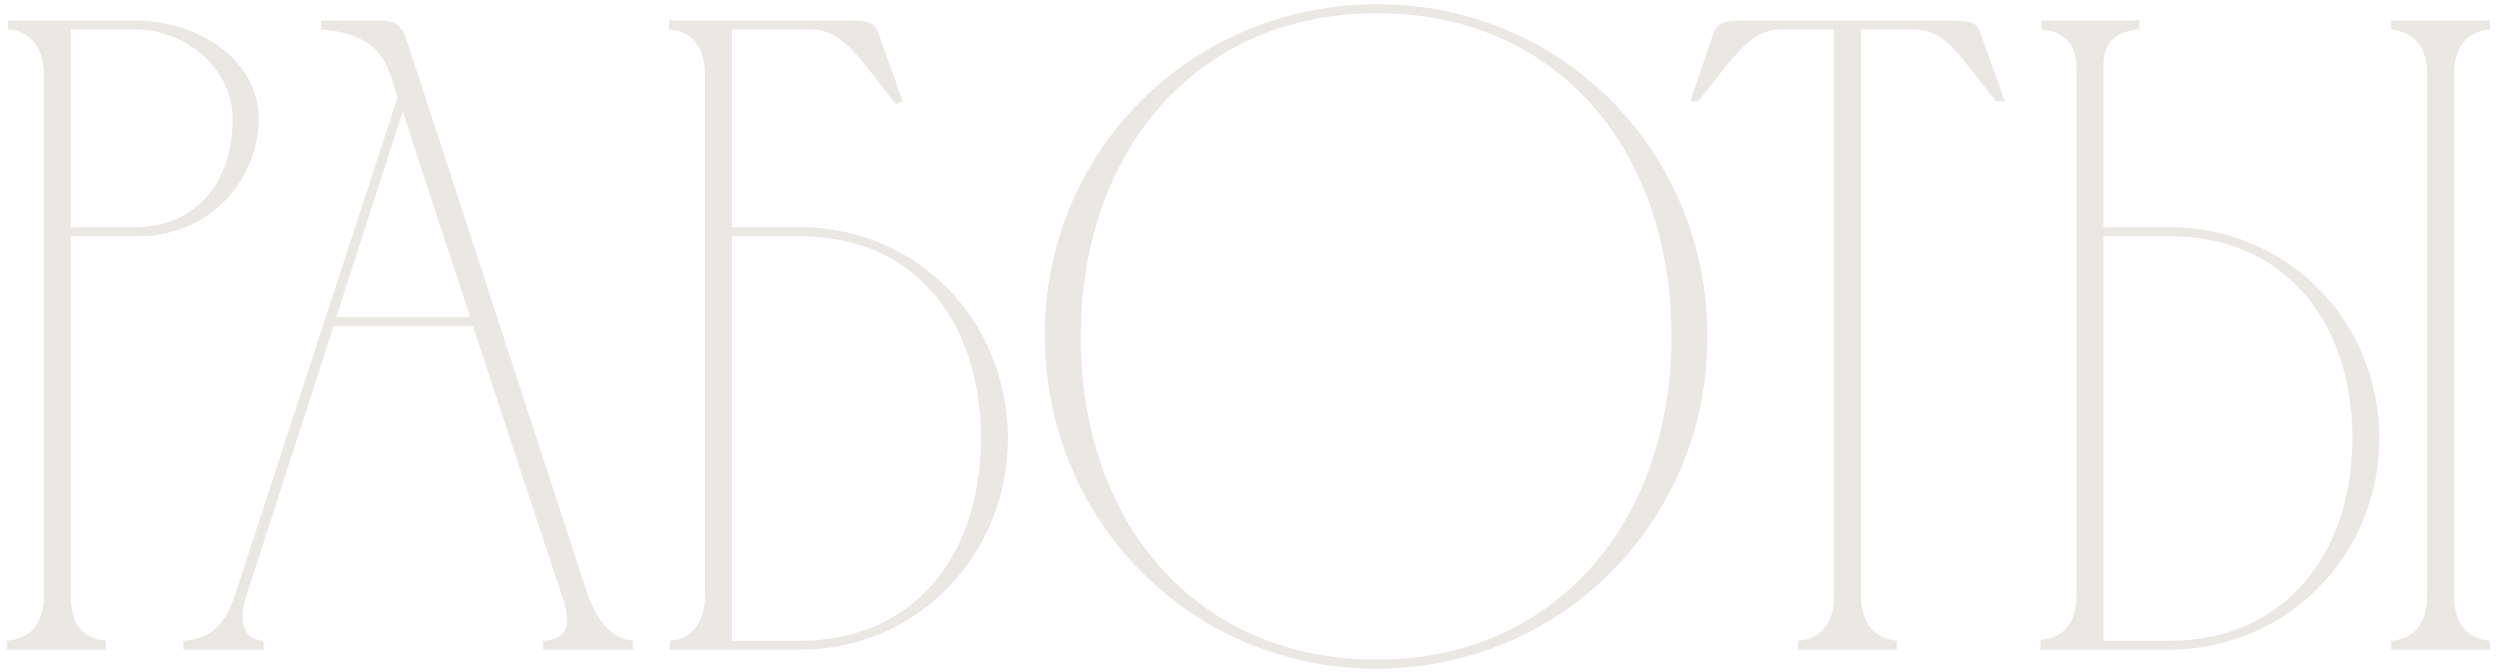 <?xml version="1.0" encoding="UTF-8"?> <svg xmlns="http://www.w3.org/2000/svg" width="227" height="61" viewBox="0 0 227 61" fill="none"><path d="M0.714 2.67V1.853H12.225C18.43 1.935 23.491 5.69 23.491 10.752C23.491 16.303 19.083 21.446 12.552 21.446H6.429V54.102C6.429 56.388 7.245 57.939 9.613 58.184V59H0.633V58.184C3 57.939 3.98 56.388 3.98 54.102V6.67V6.752C3.98 4.629 3 2.833 0.714 2.67ZM12.225 2.67H6.429V20.63H12.225C17.858 20.63 21.124 16.466 21.124 10.833C21.206 6.588 17.205 2.67 12.225 2.67ZM16.657 59V58.184C19.352 57.939 20.413 56.633 21.311 54.102L36.087 8.874L35.761 7.731C35.108 5.854 34.536 3.078 29.148 2.67V1.853C30.699 1.853 32.25 1.853 33.801 1.853C35.516 1.853 36.332 1.853 36.904 3.568L53.395 54.102C54.211 56.061 55.191 57.939 57.477 58.184V59H49.313V58.184C51.517 58.02 51.925 56.877 51.109 54.347C48.415 46.183 45.639 37.856 42.945 29.61H30.291L22.372 54.102C22.046 55.081 21.311 57.939 23.923 58.184V59H16.657ZM30.536 28.794H42.7C40.659 22.508 38.536 16.303 36.577 10.099L30.536 28.794ZM60.745 2.67V1.853H77.073C79.195 1.935 79.44 2.017 79.93 3.486L81.971 9.201L81.318 9.446C78.134 5.364 76.501 2.751 73.807 2.67H66.46V20.63H72.583C83.277 20.63 91.441 29.039 91.523 39.733C91.523 50.346 83.359 59 72.583 59H60.827V58.184C63.031 58.02 64.011 56.224 64.011 54.102V6.752C64.011 4.547 63.031 2.833 60.745 2.67ZM89.074 39.733C88.992 28.957 82.951 21.446 72.583 21.446H66.46V58.184H72.583C83.032 58.184 89.074 50.428 89.074 39.733ZM151.771 30.345C151.69 13.527 141.322 1.2 125.076 1.2C108.748 1.2 98.217 13.527 98.135 30.427C98.053 47.571 108.748 59.898 124.994 59.898C141.322 59.898 151.853 47.244 151.771 30.345ZM155.037 30.427C155.118 47.163 141.893 60.714 124.994 60.714C108.013 60.714 94.869 47.163 94.869 30.427C94.869 13.609 108.258 0.384 125.076 0.384C141.811 0.384 154.955 13.691 155.037 30.427ZM166.529 54.102V2.67H161.468C158.855 2.833 157.386 5.2 154.202 9.201H153.467L155.426 3.486C155.916 2.017 156.161 1.935 158.365 1.853H177.142C179.346 1.935 179.51 2.017 180 3.486L182.041 9.201H181.224C178.04 5.2 176.652 2.751 173.958 2.67H168.978V54.102C168.978 56.306 169.958 57.939 172.244 58.184V59H163.264V58.184C165.55 58.02 166.529 56.306 166.529 54.102ZM197.113 59H185.275C185.275 58.918 185.275 58.265 185.275 58.102C187.561 57.939 188.541 56.306 188.541 54.102V6.017C188.541 3.976 187.316 2.833 185.357 2.67V1.853H194.256V2.67C191.97 2.833 190.99 3.976 190.99 5.935V20.63H196.95C207.644 20.63 215.971 29.039 216.053 39.733C216.053 50.346 207.808 58.837 197.113 59ZM226.095 59H217.114V58.184C219.4 58.02 220.38 56.306 220.38 54.102V6.588C220.38 4.466 219.319 2.915 217.114 2.67V1.853H226.095V2.67C223.809 2.833 222.829 4.547 222.829 6.752V54.102C222.829 56.306 223.809 58.02 226.095 58.184V59ZM213.604 39.733C213.522 28.957 207.318 21.446 196.95 21.446H190.99V58.184H196.95C207.318 58.184 213.604 50.428 213.604 39.733Z" fill="#EBE7E3"></path></svg> 